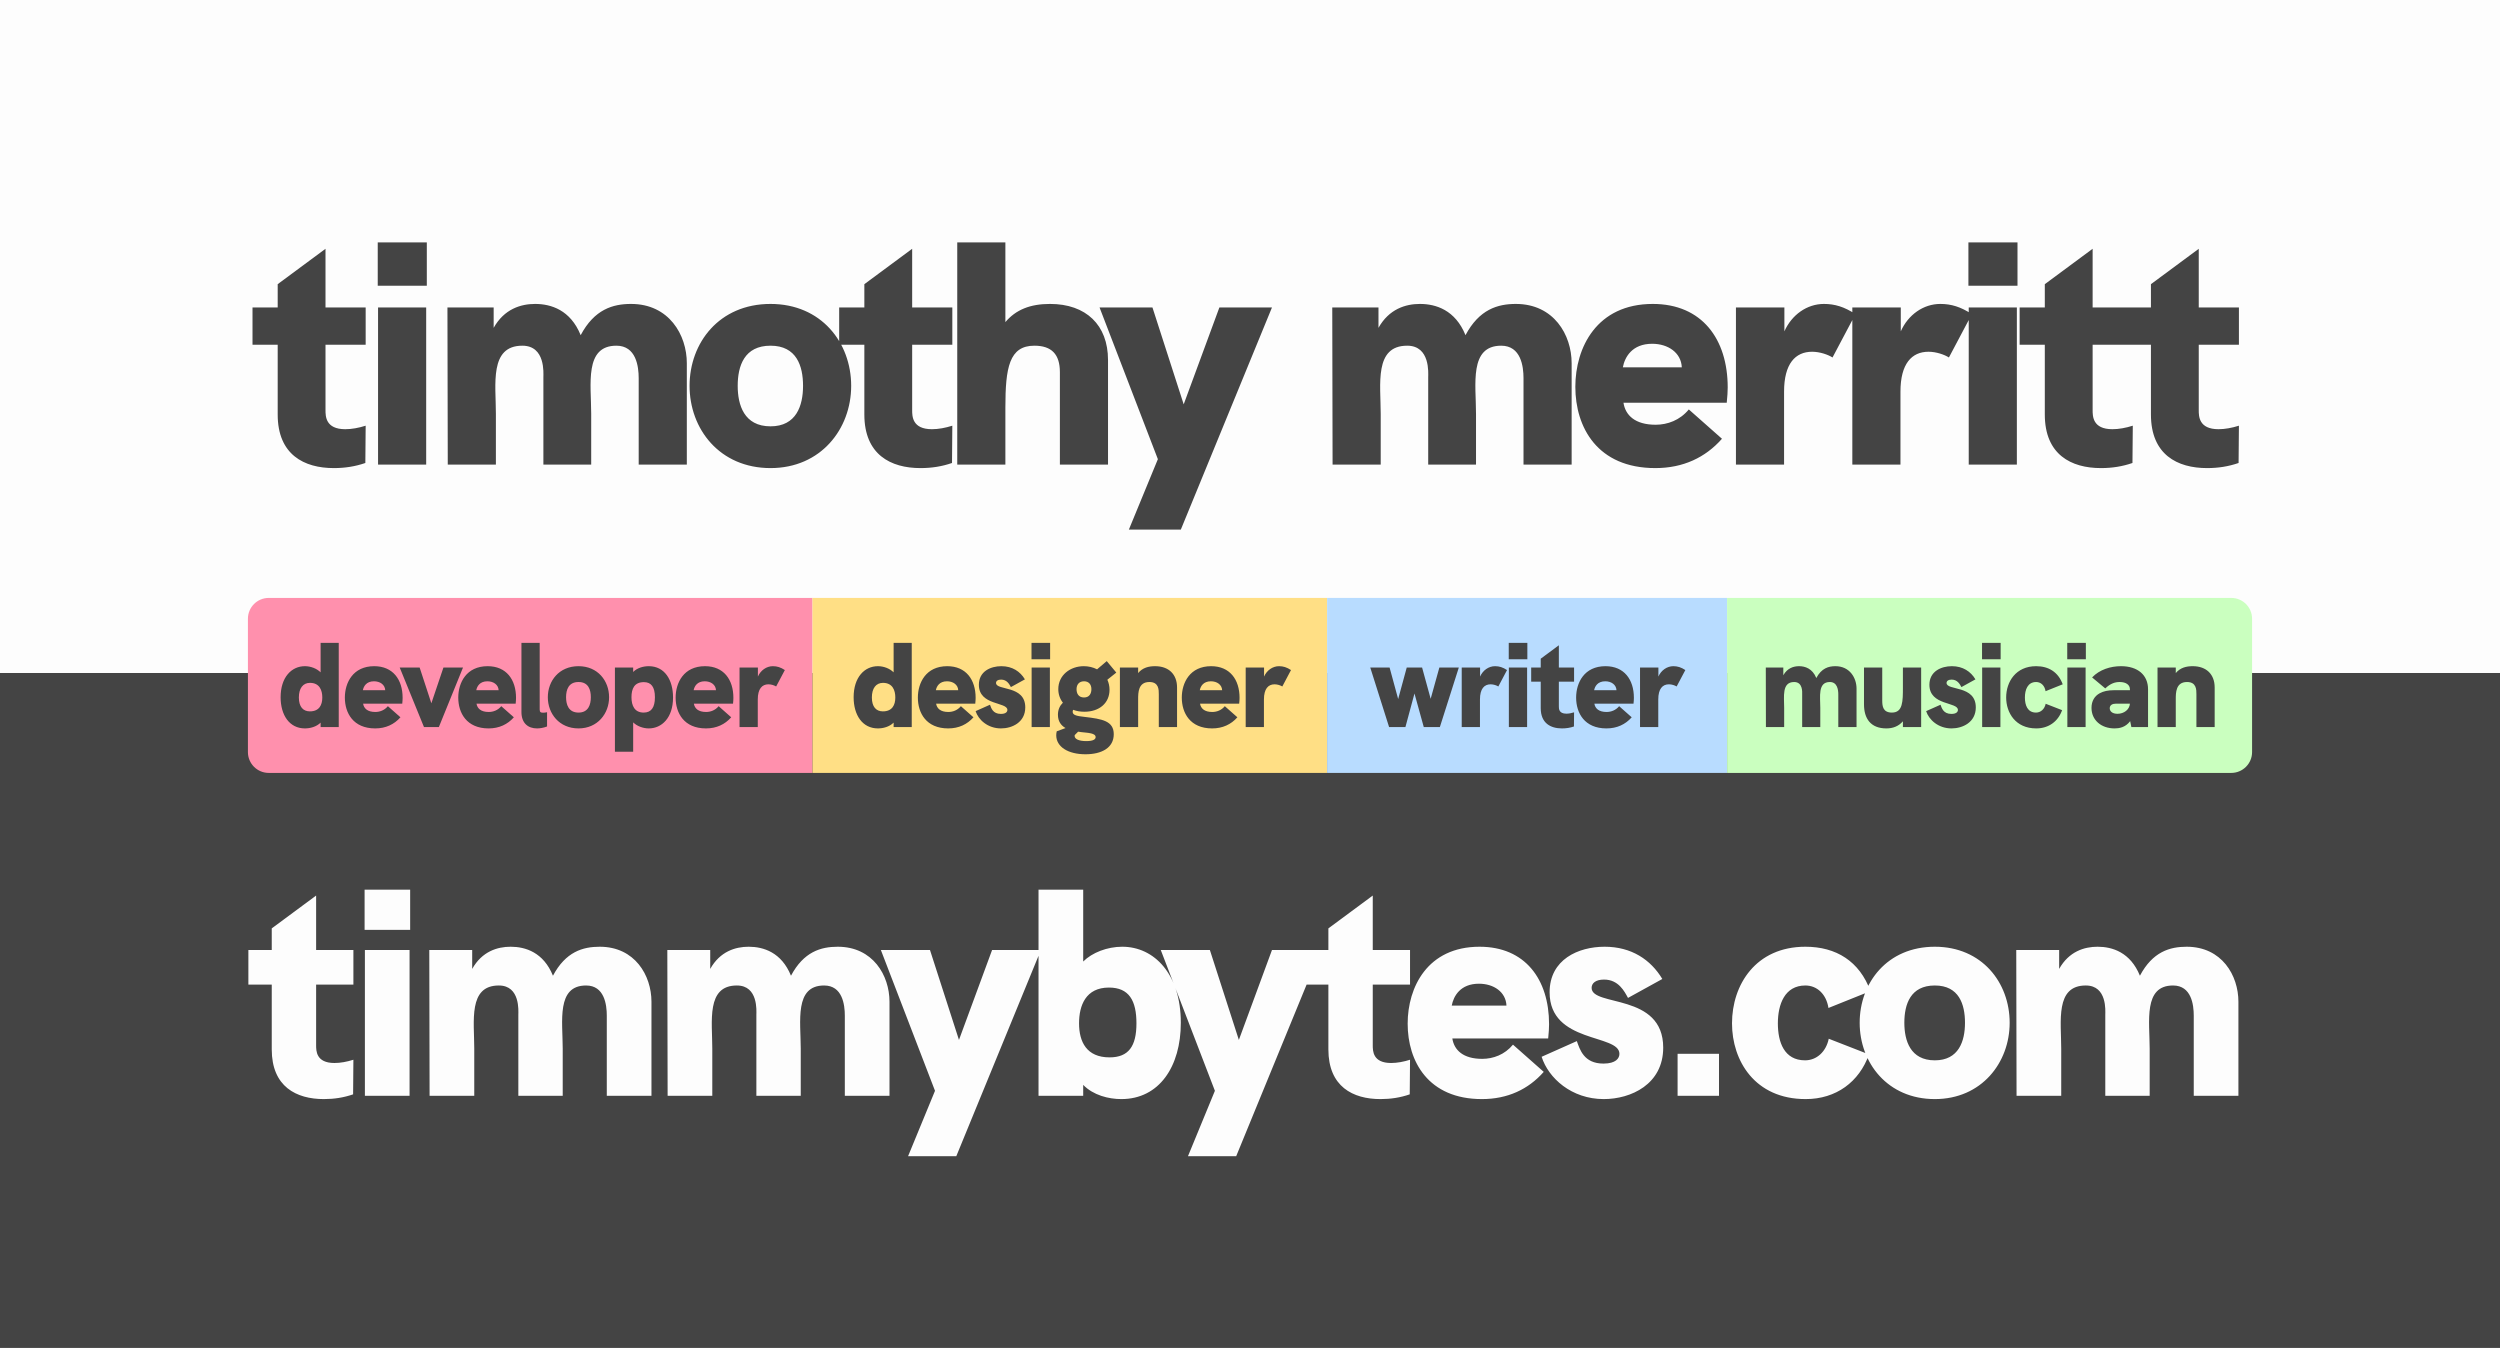 <svg width="1200" height="647" viewBox="0 0 1200 647" fill="none" xmlns="http://www.w3.org/2000/svg">
<rect width="1200" height="647" fill="white"/>
<rect y="323" width="1200" height="324" fill="#444444"/>
<path d="M169.631 472.608V455.994H151.739V429.866L130.439 445.628V455.994H119.221V472.608H130.439V503.706C130.439 521.598 142.225 527.562 155.431 527.562C160.401 527.562 164.945 526.852 169.489 525.29L169.631 508.676C166.507 509.67 163.383 510.238 160.543 510.238C151.739 510.238 151.739 504.416 151.739 501.718V472.608H169.631ZM175.007 446.338H196.875V427.026H175.007V446.338ZM175.149 526H196.591V455.994H175.149V526ZM287.854 454.432C279.76 454.432 271.523 456.846 265.418 468.348C260.874 457.13 252.211 454.432 245.112 454.432C238.721 454.432 231.337 456.704 226.651 465.082V455.994H206.061L206.203 526H227.645V503.422C227.645 490.216 224.663 473.034 239.431 473.034C249.798 473.034 248.804 485.388 248.804 487.092V526H270.104V503.422C270.104 490.216 266.979 473.034 281.322 473.034C290.125 473.034 291.261 482.264 291.261 487.518V526H312.704V480.844C312.704 468.206 304.752 454.432 287.854 454.432ZM402.108 454.432C394.014 454.432 385.778 456.846 379.672 468.348C375.128 457.13 366.466 454.432 359.366 454.432C352.976 454.432 345.592 456.704 340.906 465.082V455.994H320.316L320.458 526H341.9V503.422C341.9 490.216 338.918 473.034 353.686 473.034C364.052 473.034 363.058 485.388 363.058 487.092V526H384.358V503.422C384.358 490.216 381.234 473.034 395.576 473.034C404.38 473.034 405.516 482.264 405.516 487.518V526H426.958V480.844C426.958 468.206 419.006 454.432 402.108 454.432ZM435.879 554.968H459.025L499.637 455.994H476.207L460.303 499.162L446.387 455.994H422.815L448.801 523.586L435.879 554.968ZM538.677 454.432C531.435 454.432 524.193 457.272 519.933 461.532V427.026H498.491V526H519.933V520.746C524.761 525.716 532.145 527.562 538.251 527.562C556.427 527.562 566.793 511.942 566.793 490.926C566.793 467.496 554.013 454.432 538.677 454.432ZM532.571 507.54C521.637 507.54 517.945 500.156 517.945 491.21C517.945 482.548 521.211 474.028 532.287 474.028C541.943 474.028 545.493 480.276 545.493 491.21C545.493 502.286 541.659 507.54 532.571 507.54ZM570.229 554.968H593.375L633.987 455.994H610.557L594.653 499.162L580.737 455.994H557.165L583.151 523.586L570.229 554.968ZM676.815 472.608V455.994H658.923V429.866L637.623 445.628V455.994H626.405V472.608H637.623V503.706C637.623 521.598 649.409 527.562 662.615 527.562C667.585 527.562 672.129 526.852 676.673 525.29L676.815 508.676C673.691 509.67 670.567 510.238 667.727 510.238C658.923 510.238 658.923 504.416 658.923 501.718V472.608H676.815ZM743.552 491.636C743.552 470.052 732.05 454.432 710.181 454.432C685.19 454.432 675.676 473.886 675.676 491.352C675.676 509.386 685.474 527.562 711.318 527.562C723.672 527.562 733.612 522.876 740.996 514.498L726.228 501.434C722.252 506.262 716.714 508.25 711.46 508.25C702.23 508.25 697.97 503.99 697.118 498.452H743.126C743.41 495.47 743.552 493.624 743.552 491.636ZM696.834 482.69C697.686 478.146 700.952 472.182 709.898 472.182C716.998 472.182 722.82 476.158 723.104 482.69H696.834ZM722.82 485.388L722.962 485.246L722.82 485.388ZM769.798 527.562C782.862 527.562 798.34 520.462 798.34 502.854C798.34 476.442 763.976 483.4 763.976 474.17C763.976 471.898 765.964 470.194 769.94 470.194C776.898 470.194 779.738 475.874 781.442 478.998L797.914 469.91C792.376 460.68 783.146 454.432 770.224 454.432C757.586 454.432 743.812 460.538 743.812 476.3C743.812 501.008 777.324 496.18 777.324 505.836C777.324 507.966 775.62 510.522 769.656 510.522C760.142 510.522 758.296 503.564 756.876 499.73L739.978 507.256C743.244 517.48 754.32 527.562 769.798 527.562ZM805.244 526H825.124V505.836H805.244V526ZM866.722 527.562C881.348 527.562 892.424 519.326 897.11 506.12L877.798 498.594C876.52 504.842 871.976 508.96 866.438 508.96C856.356 508.96 853.374 500.156 853.374 491.21C853.374 482.122 856.64 473.034 866.58 473.034C872.26 473.034 876.662 477.294 877.656 483.826L897.82 475.732C892.566 461.39 881.348 454.432 866.58 454.432C842.724 454.432 831.364 472.75 831.364 491.21C831.364 509.102 842.298 527.562 866.722 527.562ZM928.711 527.562C951.147 527.562 964.637 510.096 964.637 490.926C964.637 471.614 951.289 454.432 928.711 454.432C905.849 454.432 892.643 471.756 892.643 490.926C892.643 510.096 905.991 527.562 928.711 527.562ZM928.711 508.96C916.925 508.96 914.085 499.446 914.085 490.926C914.085 481.98 917.067 473.034 928.711 473.034C940.355 473.034 943.195 482.122 943.195 490.926C943.195 499.73 940.213 508.96 928.711 508.96ZM1049.59 454.432C1041.5 454.432 1033.26 456.846 1027.16 468.348C1022.61 457.13 1013.95 454.432 1006.85 454.432C1000.46 454.432 993.079 456.704 988.393 465.082V455.994H967.803L967.945 526H989.387V503.422C989.387 490.216 986.405 473.034 1001.17 473.034C1011.54 473.034 1010.54 485.388 1010.54 487.092V526H1031.84V503.422C1031.84 490.216 1028.72 473.034 1043.06 473.034C1051.87 473.034 1053 482.264 1053 487.518V526H1074.44V480.844C1074.44 468.206 1066.49 454.432 1049.59 454.432Z" fill="#FDFDFD"/>
<rect width="1200" height="323" fill="#FDFDFD"/>
<path d="M119 297C119 291.477 123.477 287 129 287H390V371H129C123.477 371 119 366.523 119 361V297Z" fill="#FF90AD"/>
<path d="M153.895 308.574V322.726C152.097 320.928 149.197 319.768 146.355 319.768C139.917 319.768 134.697 325.104 134.697 334.674C134.697 343.258 138.931 349.638 146.355 349.638C148.849 349.638 151.865 348.884 153.895 346.854V349H162.595V308.574H153.895ZM148.733 341.46C145.543 341.46 143.455 339.314 143.455 334.79C143.455 330.382 145.427 327.772 148.791 327.772C153.373 327.772 154.707 331.31 154.707 334.79C154.707 338.444 153.199 341.46 148.733 341.46ZM193.257 334.964C193.257 326.148 188.559 319.768 179.627 319.768C169.419 319.768 165.533 327.714 165.533 334.848C165.533 342.214 169.535 349.638 180.091 349.638C185.137 349.638 189.197 347.724 192.213 344.302L186.181 338.966C184.557 340.938 182.295 341.75 180.149 341.75C176.379 341.75 174.639 340.01 174.291 337.748H193.083C193.199 336.53 193.257 335.776 193.257 334.964ZM174.175 331.31C174.523 329.454 175.857 327.018 179.511 327.018C182.411 327.018 184.789 328.642 184.905 331.31H174.175ZM184.789 332.412L184.847 332.354L184.789 332.412ZM203.514 349H210.648L222.248 320.406H212.852L207.052 337.574L201.426 320.406H191.856L203.514 349ZM247.691 334.964C247.691 326.148 242.993 319.768 234.061 319.768C223.853 319.768 219.967 327.714 219.967 334.848C219.967 342.214 223.969 349.638 234.525 349.638C239.571 349.638 243.631 347.724 246.647 344.302L240.615 338.966C238.991 340.938 236.729 341.75 234.583 341.75C230.813 341.75 229.073 340.01 228.725 337.748H247.517C247.633 336.53 247.691 335.776 247.691 334.964ZM228.609 331.31C228.957 329.454 230.291 327.018 233.945 327.018C236.845 327.018 239.223 328.642 239.339 331.31H228.609ZM239.223 332.412L239.281 332.354L239.223 332.412ZM257.774 349.638C259.05 349.638 260.79 349.406 262.588 348.71V341.866C261.892 342.04 261.196 342.098 260.732 342.098C259.63 342.098 259.05 341.924 259.05 340.59V308.574H250.292V341.75C250.292 347.26 253.598 349.638 257.774 349.638ZM277.688 349.638C286.852 349.638 292.362 342.504 292.362 334.674C292.362 326.786 286.91 319.768 277.688 319.768C268.35 319.768 262.956 326.844 262.956 334.674C262.956 342.504 268.408 349.638 277.688 349.638ZM277.688 342.04C272.874 342.04 271.714 338.154 271.714 334.674C271.714 331.02 272.932 327.366 277.688 327.366C282.444 327.366 283.604 331.078 283.604 334.674C283.604 338.27 282.386 342.04 277.688 342.04ZM311.403 319.768C308.909 319.768 305.893 320.522 303.921 322.552V320.406H295.163V360.832H303.921V346.738C305.719 348.536 308.677 349.638 311.403 349.638C317.609 349.638 323.061 344.592 323.061 334.79C323.061 326.38 319.059 319.768 311.403 319.768ZM308.967 342.04C304.617 342.04 303.109 338.734 303.109 334.674C303.109 330.614 304.443 327.424 309.083 327.424C312.563 327.424 314.361 329.744 314.361 334.674C314.361 339.662 312.563 342.04 308.967 342.04ZM352.028 334.964C352.028 326.148 347.33 319.768 338.398 319.768C328.19 319.768 324.304 327.714 324.304 334.848C324.304 342.214 328.306 349.638 338.862 349.638C343.908 349.638 347.968 347.724 350.984 344.302L344.952 338.966C343.328 340.938 341.066 341.75 338.92 341.75C335.15 341.75 333.41 340.01 333.062 337.748H351.854C351.97 336.53 352.028 335.776 352.028 334.964ZM332.946 331.31C333.294 329.454 334.628 327.018 338.282 327.018C341.182 327.018 343.56 328.642 343.676 331.31H332.946ZM343.56 332.412L343.618 332.354L343.56 332.412ZM370.984 319.768C367.91 319.768 365.126 321.74 363.792 324.756V320.406H354.976V349H363.734V335.718C363.734 330.672 365.764 328.468 368.838 328.468C370.23 328.468 371.738 328.99 372.55 329.512L376.726 321.624C374.696 320.29 372.956 319.768 370.984 319.768Z" fill="#444444"/>
<path d="M390 287H637V371H390V287Z" fill="#FFDF85"/>
<path d="M428.939 308.574V322.726C427.141 320.928 424.241 319.768 421.399 319.768C414.961 319.768 409.741 325.104 409.741 334.674C409.741 343.258 413.975 349.638 421.399 349.638C423.893 349.638 426.909 348.884 428.939 346.854V349H437.639V308.574H428.939ZM423.777 341.46C420.587 341.46 418.499 339.314 418.499 334.79C418.499 330.382 420.471 327.772 423.835 327.772C428.417 327.772 429.751 331.31 429.751 334.79C429.751 338.444 428.243 341.46 423.777 341.46ZM468.301 334.964C468.301 326.148 463.603 319.768 454.671 319.768C444.463 319.768 440.577 327.714 440.577 334.848C440.577 342.214 444.579 349.638 455.135 349.638C460.181 349.638 464.241 347.724 467.257 344.302L461.225 338.966C459.601 340.938 457.339 341.75 455.193 341.75C451.423 341.75 449.683 340.01 449.335 337.748H468.127C468.243 336.53 468.301 335.776 468.301 334.964ZM449.219 331.31C449.567 329.454 450.901 327.018 454.555 327.018C457.455 327.018 459.833 328.642 459.949 331.31H449.219ZM459.833 332.412L459.891 332.354L459.833 332.412ZM480.472 349.638C485.808 349.638 492.13 346.738 492.13 339.546C492.13 328.758 478.094 331.6 478.094 327.83C478.094 326.902 478.906 326.206 480.53 326.206C483.372 326.206 484.532 328.526 485.228 329.802L491.956 326.09C489.694 322.32 485.924 319.768 480.646 319.768C475.484 319.768 469.858 322.262 469.858 328.7C469.858 338.792 483.546 336.82 483.546 340.764C483.546 341.634 482.85 342.678 480.414 342.678C476.528 342.678 475.774 339.836 475.194 338.27L468.292 341.344C469.626 345.52 474.15 349.638 480.472 349.638ZM495.124 316.462H504.056V308.574H495.124V316.462ZM495.182 349H503.94V320.406H495.182V349ZM520.742 344.128C517.146 343.722 514.884 343.374 514.884 341.692C514.884 341.344 514.942 341.054 515.116 340.706C516.74 341.344 518.538 341.634 520.51 341.634C527.702 341.634 532.574 337.458 532.574 331.078C532.574 329.28 532.168 327.714 531.53 326.264L535.822 322.842L531.24 317.332L526.6 321.276C524.686 320.29 522.482 319.768 520.22 319.768C513.666 319.768 507.982 324.118 507.982 330.788C507.982 333.282 508.794 335.544 510.186 337.284C508.678 338.792 507.808 340.648 507.808 343.084C507.808 346.274 509.316 348.246 511.462 349.464L507.228 351.03C507.054 351.726 506.996 352.422 506.996 352.944C506.996 358.512 512.738 362.05 521.032 362.05C528.862 362.05 534.604 358.918 534.604 352.422C534.604 346.042 529.036 345.114 520.742 344.128ZM520.336 327.018C522.598 327.018 523.874 328.526 523.874 330.788C523.874 332.934 522.888 334.79 520.336 334.79C517.726 334.79 516.74 332.934 516.74 330.788C516.74 328.584 518.016 327.018 520.336 327.018ZM521.438 355.728C517.726 355.728 515.812 354.684 515.812 353.234C515.812 353.118 515.812 352.944 515.87 352.828L517.494 351.204C518.074 351.32 518.654 351.378 519.176 351.436C522.366 351.784 525.904 351.9 525.904 353.814C525.904 354.8 524.918 355.728 521.438 355.728ZM554.429 319.768C551.413 319.768 548.455 320.464 546.309 323.074V320.406H537.551V349H546.309V335.66C546.309 332.528 546.309 327.366 551.703 327.366C556.227 327.366 556.227 331.02 556.227 333.224V349H564.985V329.976C564.985 323.712 561.041 319.768 554.429 319.768ZM594.984 334.964C594.984 326.148 590.286 319.768 581.354 319.768C571.146 319.768 567.26 327.714 567.26 334.848C567.26 342.214 571.262 349.638 581.818 349.638C586.864 349.638 590.924 347.724 593.94 344.302L587.908 338.966C586.284 340.938 584.022 341.75 581.876 341.75C578.106 341.75 576.366 340.01 576.018 337.748H594.81C594.926 336.53 594.984 335.776 594.984 334.964ZM575.902 331.31C576.25 329.454 577.584 327.018 581.238 327.018C584.138 327.018 586.516 328.642 586.632 331.31H575.902ZM586.516 332.412L586.574 332.354L586.516 332.412ZM613.94 319.768C610.866 319.768 608.082 321.74 606.748 324.756V320.406H597.932V349H606.69V335.718C606.69 330.672 608.72 328.468 611.794 328.468C613.186 328.468 614.694 328.99 615.506 329.512L619.682 321.624C617.652 320.29 615.912 319.768 613.94 319.768Z" fill="#444444"/>
<rect x="637" y="287" width="192" height="84" fill="#B8DCFF"/>
<path d="M666.768 349H674.598L678.948 332.876L683.414 349H691.128L700.234 320.406H690.896L686.72 335.428L682.602 320.406H675.236L671.118 335.544L667 320.406H657.72L666.768 349ZM717.633 319.768C714.559 319.768 711.775 321.74 710.441 324.756V320.406H701.625V349H710.383V335.718C710.383 330.672 712.413 328.468 715.487 328.468C716.879 328.468 718.387 328.99 719.199 329.512L723.375 321.624C721.345 320.29 719.605 319.768 717.633 319.768ZM724.196 316.462H733.128V308.574H724.196V316.462ZM724.254 349H733.012V320.406H724.254V349ZM755.556 327.192V320.406H748.248V309.734L739.548 316.172V320.406H734.966V327.192H739.548V339.894C739.548 347.202 744.362 349.638 749.756 349.638C751.786 349.638 753.642 349.348 755.498 348.71L755.556 341.924C754.28 342.33 753.004 342.562 751.844 342.562C748.248 342.562 748.248 340.184 748.248 339.082V327.192H755.556ZM784.265 334.964C784.265 326.148 779.567 319.768 770.635 319.768C760.427 319.768 756.541 327.714 756.541 334.848C756.541 342.214 760.543 349.638 771.099 349.638C776.145 349.638 780.205 347.724 783.221 344.302L777.189 338.966C775.565 340.938 773.303 341.75 771.157 341.75C767.387 341.75 765.647 340.01 765.299 337.748H784.091C784.207 336.53 784.265 335.776 784.265 334.964ZM765.183 331.31C765.531 329.454 766.865 327.018 770.519 327.018C773.419 327.018 775.797 328.642 775.913 331.31H765.183ZM775.797 332.412L775.855 332.354L775.797 332.412ZM803.221 319.768C800.147 319.768 797.363 321.74 796.029 324.756V320.406H787.213V349H795.971V335.718C795.971 330.672 798.001 328.468 801.075 328.468C802.467 328.468 803.975 328.99 804.787 329.512L808.963 321.624C806.933 320.29 805.193 319.768 803.221 319.768Z" fill="#444444"/>
<path d="M829 287H1071C1076.52 287 1081 291.477 1081 297V361C1081 366.523 1076.52 371 1071 371H829V287Z" fill="#CAFFBF"/>
<path d="M880.99 319.768C877.684 319.768 874.32 320.754 871.826 325.452C869.97 320.87 866.432 319.768 863.532 319.768C860.922 319.768 857.906 320.696 855.992 324.118V320.406H847.582L847.64 349H856.398V339.778C856.398 334.384 855.18 327.366 861.212 327.366C865.446 327.366 865.04 332.412 865.04 333.108V349H873.74V339.778C873.74 334.384 872.464 327.366 878.322 327.366C881.918 327.366 882.382 331.136 882.382 333.282V349H891.14V330.556C891.14 325.394 887.892 319.768 880.99 319.768ZM913.395 320.406V329.86C913.395 336.646 913.395 342.04 908.117 342.04C903.883 342.04 903.477 339.082 903.477 336.298V320.406H894.719V338.096C894.719 344.824 897.851 349.638 905.449 349.638C908.523 349.638 911.307 348.652 913.395 346.216V349H922.153V320.406H913.395ZM936.727 349.638C942.063 349.638 948.385 346.738 948.385 339.546C948.385 328.758 934.349 331.6 934.349 327.83C934.349 326.902 935.161 326.206 936.785 326.206C939.627 326.206 940.787 328.526 941.483 329.802L948.211 326.09C945.949 322.32 942.179 319.768 936.901 319.768C931.739 319.768 926.113 322.262 926.113 328.7C926.113 338.792 939.801 336.82 939.801 340.764C939.801 341.634 939.105 342.678 936.669 342.678C932.783 342.678 932.029 339.836 931.449 338.27L924.547 341.344C925.881 345.52 930.405 349.638 936.727 349.638ZM951.378 316.462H960.31V308.574H951.378V316.462ZM951.436 349H960.194V320.406H951.436V349ZM977.403 349.638C983.377 349.638 987.901 346.274 989.815 340.88L981.927 337.806C981.405 340.358 979.549 342.04 977.287 342.04C973.169 342.04 971.951 338.444 971.951 334.79C971.951 331.078 973.285 327.366 977.345 327.366C979.665 327.366 981.463 329.106 981.869 331.774L990.105 328.468C987.959 322.61 983.377 319.768 977.345 319.768C967.601 319.768 962.961 327.25 962.961 334.79C962.961 342.098 967.427 349.638 977.403 349.638ZM992.275 316.462H1001.21V308.574H992.275V316.462ZM992.333 349H1001.09V320.406H992.333V349ZM1018.07 319.768C1013.08 319.768 1007.8 321.392 1004.21 325.162L1010.53 330.44C1013.08 328.004 1015.28 327.366 1017.43 327.366C1020.62 327.366 1022.36 328.816 1022.36 330.846V331.31H1014.47C1011.92 331.31 1009.66 331.774 1007.86 332.76C1005.42 334.094 1003.92 336.472 1003.92 339.778C1003.92 345.636 1008.56 349.638 1014.99 349.638C1017.08 349.638 1020.16 349.232 1022.48 346.158L1023.06 349H1031.06V330.846C1031.06 324.06 1026.19 319.768 1018.07 319.768ZM1016.39 342.62C1013.89 342.62 1012.67 341.402 1012.67 339.952C1012.67 339.256 1012.96 338.676 1013.54 338.27C1014.07 337.922 1014.82 337.748 1015.75 337.748H1022.36C1022.19 340.59 1019.52 342.62 1016.39 342.62ZM1052.49 319.768C1049.47 319.768 1046.51 320.464 1044.37 323.074V320.406H1035.61V349H1044.37V335.66C1044.37 332.528 1044.37 327.366 1049.76 327.366C1054.28 327.366 1054.28 331.02 1054.28 333.224V349H1063.04V329.976C1063.04 323.712 1059.1 319.768 1052.49 319.768Z" fill="#444444"/>
<path d="M175.519 165.472V147.571H156.241V119.419L133.291 136.402V147.571H121.204V165.472H133.291V198.979C133.291 218.257 145.99 224.683 160.219 224.683C165.574 224.683 170.47 223.918 175.366 222.235L175.519 204.334C172.153 205.405 168.787 206.017 165.727 206.017C156.241 206.017 156.241 199.744 156.241 196.837V165.472H175.519ZM181.312 137.167H204.874V116.359H181.312V137.167ZM181.465 223H204.568V147.571H181.465V223ZM302.9 145.888C294.179 145.888 285.305 148.489 278.726 160.882C273.83 148.795 264.497 145.888 256.847 145.888C249.962 145.888 242.006 148.336 236.957 157.363V147.571H214.772L214.925 223H238.028V198.673C238.028 184.444 234.815 165.931 250.727 165.931C261.896 165.931 260.825 179.242 260.825 181.078V223H283.775V198.673C283.775 184.444 280.409 165.931 295.862 165.931C305.348 165.931 306.572 175.876 306.572 181.537V223H329.675V174.346C329.675 160.729 321.107 145.888 302.9 145.888ZM369.855 224.683C394.029 224.683 408.564 205.864 408.564 185.209C408.564 164.401 394.182 145.888 369.855 145.888C345.222 145.888 330.993 164.554 330.993 185.209C330.993 205.864 345.375 224.683 369.855 224.683ZM369.855 204.64C357.156 204.64 354.096 194.389 354.096 185.209C354.096 175.57 357.309 165.931 369.855 165.931C382.401 165.931 385.461 175.723 385.461 185.209C385.461 194.695 382.248 204.64 369.855 204.64ZM457.117 165.472V147.571H437.839V119.419L414.889 136.402V147.571H402.802V165.472H414.889V198.979C414.889 218.257 427.588 224.683 441.817 224.683C447.172 224.683 452.068 223.918 456.964 222.235L457.117 204.334C453.751 205.405 450.385 206.017 447.325 206.017C437.839 206.017 437.839 199.744 437.839 196.837V165.472H457.117ZM504.003 145.888C494.517 145.888 487.632 148.642 482.583 154.609V116.359H459.48V223H482.583V195.613C482.583 176.488 484.419 165.931 496.506 165.931C504.768 165.931 508.746 170.062 508.746 178.63V223H531.849V172.816C531.849 155.986 521.292 145.888 504.003 145.888ZM541.856 254.212H566.795L610.553 147.571H585.308L568.172 194.083L553.178 147.571H527.78L555.779 220.399L541.856 254.212ZM727.613 145.888C718.892 145.888 710.018 148.489 703.439 160.882C698.543 148.795 689.21 145.888 681.56 145.888C674.675 145.888 666.719 148.336 661.67 157.363V147.571H639.485L639.638 223H662.741V198.673C662.741 184.444 659.528 165.931 675.44 165.931C686.609 165.931 685.538 179.242 685.538 181.078V223H708.488V198.673C708.488 184.444 705.122 165.931 720.575 165.931C730.061 165.931 731.285 175.876 731.285 181.537V223H754.388V174.346C754.388 160.729 745.82 145.888 727.613 145.888ZM829.298 185.974C829.298 162.718 816.905 145.888 793.343 145.888C766.415 145.888 756.164 166.849 756.164 185.668C756.164 205.099 766.721 224.683 794.567 224.683C807.878 224.683 818.588 219.634 826.544 210.607L810.632 196.531C806.348 201.733 800.381 203.875 794.72 203.875C784.775 203.875 780.185 199.285 779.267 193.318H828.839C829.145 190.105 829.298 188.116 829.298 185.974ZM778.961 176.335C779.879 171.439 783.398 165.013 793.037 165.013C800.687 165.013 806.96 169.297 807.266 176.335H778.961ZM806.96 179.242L807.113 179.089L806.96 179.242ZM875.479 145.888C867.37 145.888 860.026 151.09 856.507 159.046V147.571H833.251V223H856.354V187.963C856.354 174.652 861.709 168.838 869.818 168.838C873.49 168.838 877.468 170.215 879.61 171.592L890.626 150.784C885.271 147.265 880.681 145.888 875.479 145.888ZM931.348 145.888C923.239 145.888 915.895 151.09 912.376 159.046V147.571H889.12V223H912.223V187.963C912.223 174.652 917.578 168.838 925.687 168.838C929.359 168.838 933.337 170.215 935.479 171.592L946.495 150.784C941.14 147.265 936.55 145.888 931.348 145.888ZM944.836 137.167H968.398V116.359H944.836V137.167ZM944.989 223H968.092V147.571H944.989V223ZM1023.74 165.472V147.571H1004.46V119.419L981.509 136.402V147.571H969.422V165.472H981.509V198.979C981.509 218.257 994.208 224.683 1008.44 224.683C1013.79 224.683 1018.69 223.918 1023.58 222.235L1023.74 204.334C1020.37 205.405 1017.01 206.017 1013.95 206.017C1004.46 206.017 1004.46 199.744 1004.46 196.837V165.472H1023.74ZM1074.68 165.472V147.571H1055.4V119.419L1032.45 136.402V147.571H1020.36V165.472H1032.45V198.979C1032.45 218.257 1045.15 224.683 1059.38 224.683C1064.73 224.683 1069.63 223.918 1074.52 222.235L1074.68 204.334C1071.31 205.405 1067.94 206.017 1064.88 206.017C1055.4 206.017 1055.4 199.744 1055.4 196.837V165.472H1074.68Z" fill="#444444"/>
</svg>
